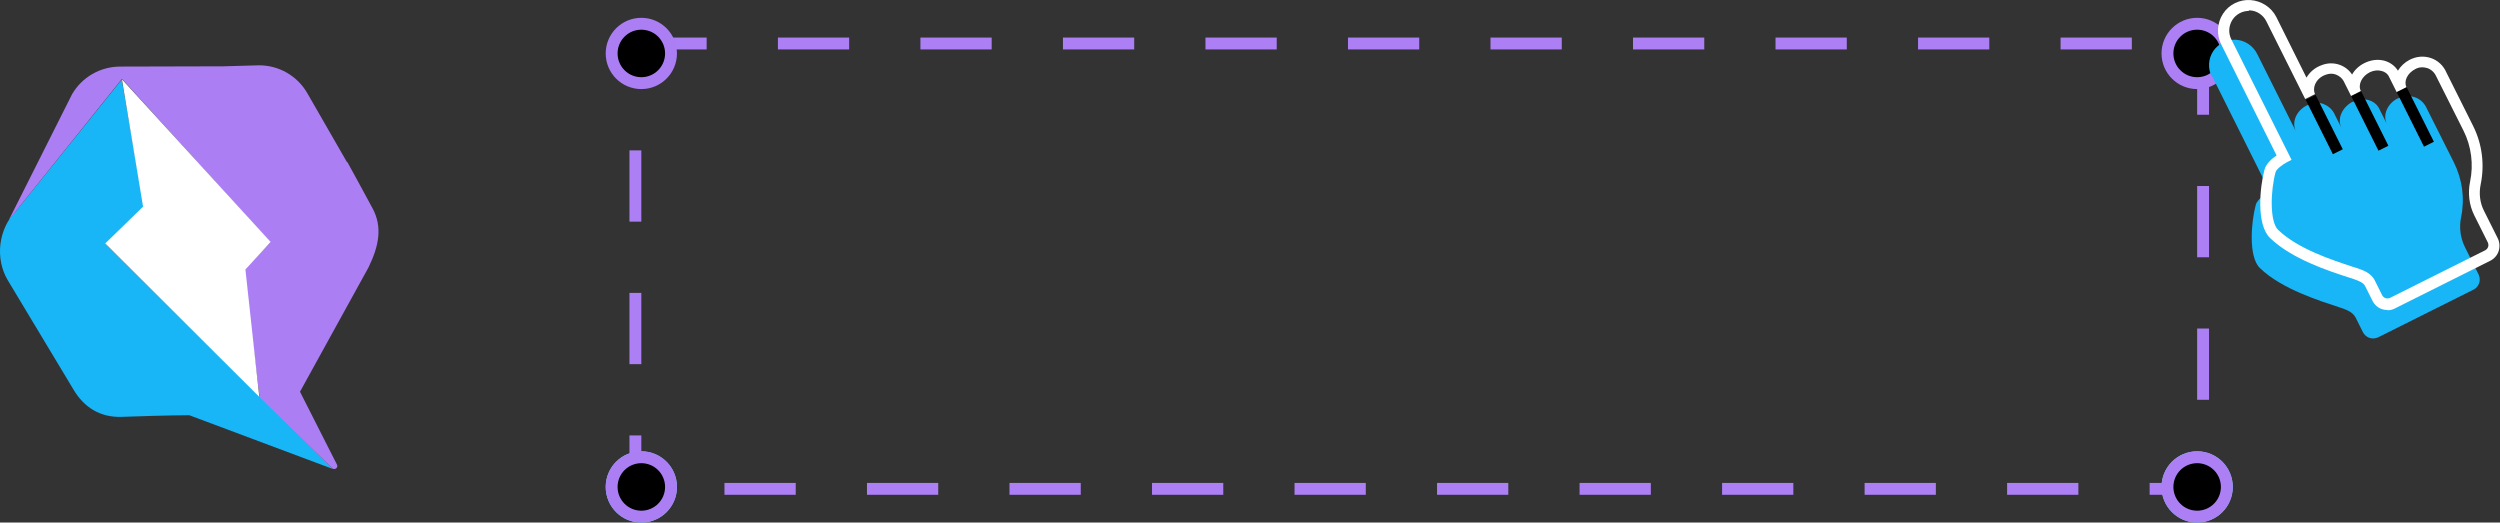 <svg width="421" height="88" viewBox="0 0 421 88" fill="none" xmlns="http://www.w3.org/2000/svg">
<rect x="0" y="0" width="421" height="88" fill="#333333" stroke="none"/>
<circle cx="108" cy="82" r="5" fill="black" stroke="#61DAFB" stroke-width="2"/>
<circle cx="370" cy="82" r="5" fill="black" stroke="#61DAFB" stroke-width="2"/>
<rect x="107" y="7.325" width="264" height="75" stroke="#AC7FF4" stroke-width="2" stroke-dasharray="12 12"/>
<circle cx="108" cy="9" r="5" fill="black" stroke="#AC7EF4" stroke-width="2"/>
<circle cx="108" cy="82" r="5" fill="black" stroke="#AC7EF4" stroke-width="2"/>
<circle cx="370" cy="82" r="5" fill="black" stroke="#AC7FF4" stroke-width="2"/>
<circle cx="370" cy="9" r="5" fill="black" stroke="#AC7FF4" stroke-width="2"/>
<path d="M372.492 12.769L382.211 32.249C382.211 32.249 380.215 33.291 379.868 34.506C379.13 37.239 378.566 43.183 380.562 45.135C384.293 48.736 390.758 50.689 394.142 51.817C395.183 52.164 396.224 52.554 396.702 53.509L397.917 55.939C398.133 56.372 398.524 56.719 399.001 56.893C399.478 57.067 399.999 57.023 400.476 56.806L416.529 48.78C416.963 48.563 417.31 48.172 417.484 47.695C417.657 47.218 417.614 46.697 417.397 46.22L415.098 41.621C414.317 40.059 414.1 38.28 414.447 36.588C415.098 33.464 414.664 30.21 413.232 27.347L408.676 18.279C408.286 17.368 407.548 16.674 406.637 16.37C405.726 16.066 404.685 16.11 403.817 16.587H403.73C401.995 17.498 401.214 19.407 401.951 20.882L400.65 18.279C399.912 16.804 397.917 16.283 396.224 17.151H396.138C394.359 18.105 393.535 20.058 394.315 21.576L393.057 19.06C392.667 18.323 392.016 17.802 391.235 17.498C390.454 17.238 389.586 17.238 388.849 17.585C386.81 18.366 385.812 20.492 386.636 22.14L380.085 9.038C379.391 7.693 378.046 6.782 376.527 6.695C375.008 6.608 373.577 7.346 372.709 8.604C371.885 9.862 371.754 11.511 372.449 12.856L372.492 12.769Z" fill="#18B6F6"/>
<path d="M402.079 52.207C401.775 52.207 401.471 52.163 401.167 52.077C400.473 51.86 399.866 51.339 399.519 50.645L398.304 48.215C398 47.564 397.219 47.304 396.265 46.957L395.571 46.74C391.97 45.569 385.982 43.616 382.294 40.102C379.865 37.759 380.602 31.338 381.34 28.561C381.644 27.52 382.598 26.695 383.379 26.175L374.051 7.475C373.227 5.827 373.357 3.831 374.355 2.312C375.353 0.75 377.175 -0.117 378.997 0.013C380.819 0.143 382.511 1.228 383.336 2.876L388.412 13.072C388.976 12.118 389.844 11.38 390.928 10.99C391.883 10.599 392.967 10.556 393.965 10.903C394.833 11.207 395.571 11.771 396.091 12.552C396.525 11.771 397.263 11.076 398.13 10.643C399.258 10.079 400.387 9.948 401.471 10.209C402.469 10.469 403.293 11.076 403.814 11.901C404.248 11.163 404.942 10.512 405.766 10.079C406.938 9.471 408.196 9.384 409.368 9.775C410.539 10.165 411.493 11.076 411.971 12.204L416.483 21.229C418.001 24.266 418.435 27.737 417.741 31.078C417.437 32.553 417.611 34.158 418.305 35.503L420.605 40.102C420.952 40.753 420.995 41.577 420.778 42.271C420.561 42.965 420.041 43.573 419.346 43.92L403.293 51.947C402.903 52.163 402.469 52.25 402.035 52.25L402.079 52.207ZM378.737 1.835C377.609 1.835 376.567 2.399 375.96 3.31C375.309 4.308 375.222 5.566 375.743 6.608L385.895 26.913L385.071 27.346C384.42 27.693 383.336 28.474 383.205 28.995C382.381 31.989 382.164 37.282 383.639 38.714C386.98 41.924 392.751 43.79 396.178 44.918L396.872 45.135C397.87 45.482 399.302 45.916 399.953 47.304L401.167 49.734C401.298 49.951 401.471 50.124 401.732 50.211C401.992 50.298 402.252 50.254 402.469 50.168L418.522 42.141C418.739 42.011 418.913 41.837 418.999 41.577C419.086 41.317 419.043 41.056 418.956 40.84L416.656 36.241C415.789 34.505 415.572 32.509 415.962 30.6C416.57 27.693 416.179 24.613 414.834 21.966L410.279 12.899C409.975 12.204 409.411 11.684 408.76 11.467C408.066 11.25 407.328 11.293 406.721 11.64C405.376 12.335 404.769 13.68 405.246 14.678L403.597 15.502L402.296 12.899C402.079 12.421 401.601 12.074 401.037 11.944C400.43 11.771 399.736 11.857 399.085 12.161C397.697 12.855 397.046 14.287 397.566 15.328L395.918 16.153L394.66 13.636C394.399 13.159 393.922 12.768 393.358 12.552C392.794 12.335 392.186 12.378 391.622 12.595C390.755 12.899 390.147 13.506 389.844 14.244C389.627 14.808 389.627 15.372 389.844 15.849L388.195 16.673L381.644 3.571C381.123 2.529 380.038 1.792 378.867 1.748C378.78 1.748 378.737 1.748 378.65 1.748L378.737 1.835Z" fill="white"/>
<path d="M405.29 14.708L403.621 15.542L408.199 24.701L409.868 23.866L405.29 14.708Z" fill="black"/>
<path d="M397.626 15.383L395.957 16.217L400.535 25.376L402.204 24.542L397.626 15.383Z" fill="black"/>
<path d="M389.946 15.977L388.277 16.811L392.856 25.969L394.524 25.135L389.946 15.977Z" fill="black"/>
<g clip-path="url(#clip0_2443_2698)">
<path d="M56.061 78.985L43.9 66.859L43.727 66.889V66.76L17.866 41.132L24.252 34.967L20.498 13.403L2.727 35.495C-0.289 38.548 -0.87 43.542 1.317 47.207L12.423 65.679C14.12 68.513 16.788 70.334 20.513 70.198C28.399 69.919 31.867 69.919 31.867 69.919L56.053 78.977L56.061 78.985Z" fill="#18B6F6"/>
<path d="M62.069 45.008C63.818 41.389 64.444 38.223 62.717 35.042L60.259 30.509L58.985 28.182L58.487 27.275L58.442 27.328L51.755 15.7C50.066 12.761 46.945 10.97 43.544 11L37.679 11.166L20.172 11.212C16.862 11.242 13.823 12.987 12.143 15.851L1.504 37.021L20.541 13.29L45.512 40.807L41.041 45.347L43.71 66.873L43.748 66.828V66.889H43.71L43.762 66.941L45.844 68.974L55.916 78.834C56.339 79.242 57.024 78.751 56.746 78.245L50.518 65.967" fill="#AC7EF4"/>
<path d="M45.572 40.739L20.534 13.358L24.092 34.801L17.721 40.996L43.665 66.835L41.327 45.385L45.572 40.747V40.739Z" fill="white"/>
</g>
<defs>
<clipPath id="clip0_2443_2698">
<rect width="64" height="68" fill="white" transform="translate(0 11)"/>
</clipPath>
</defs>
</svg>
